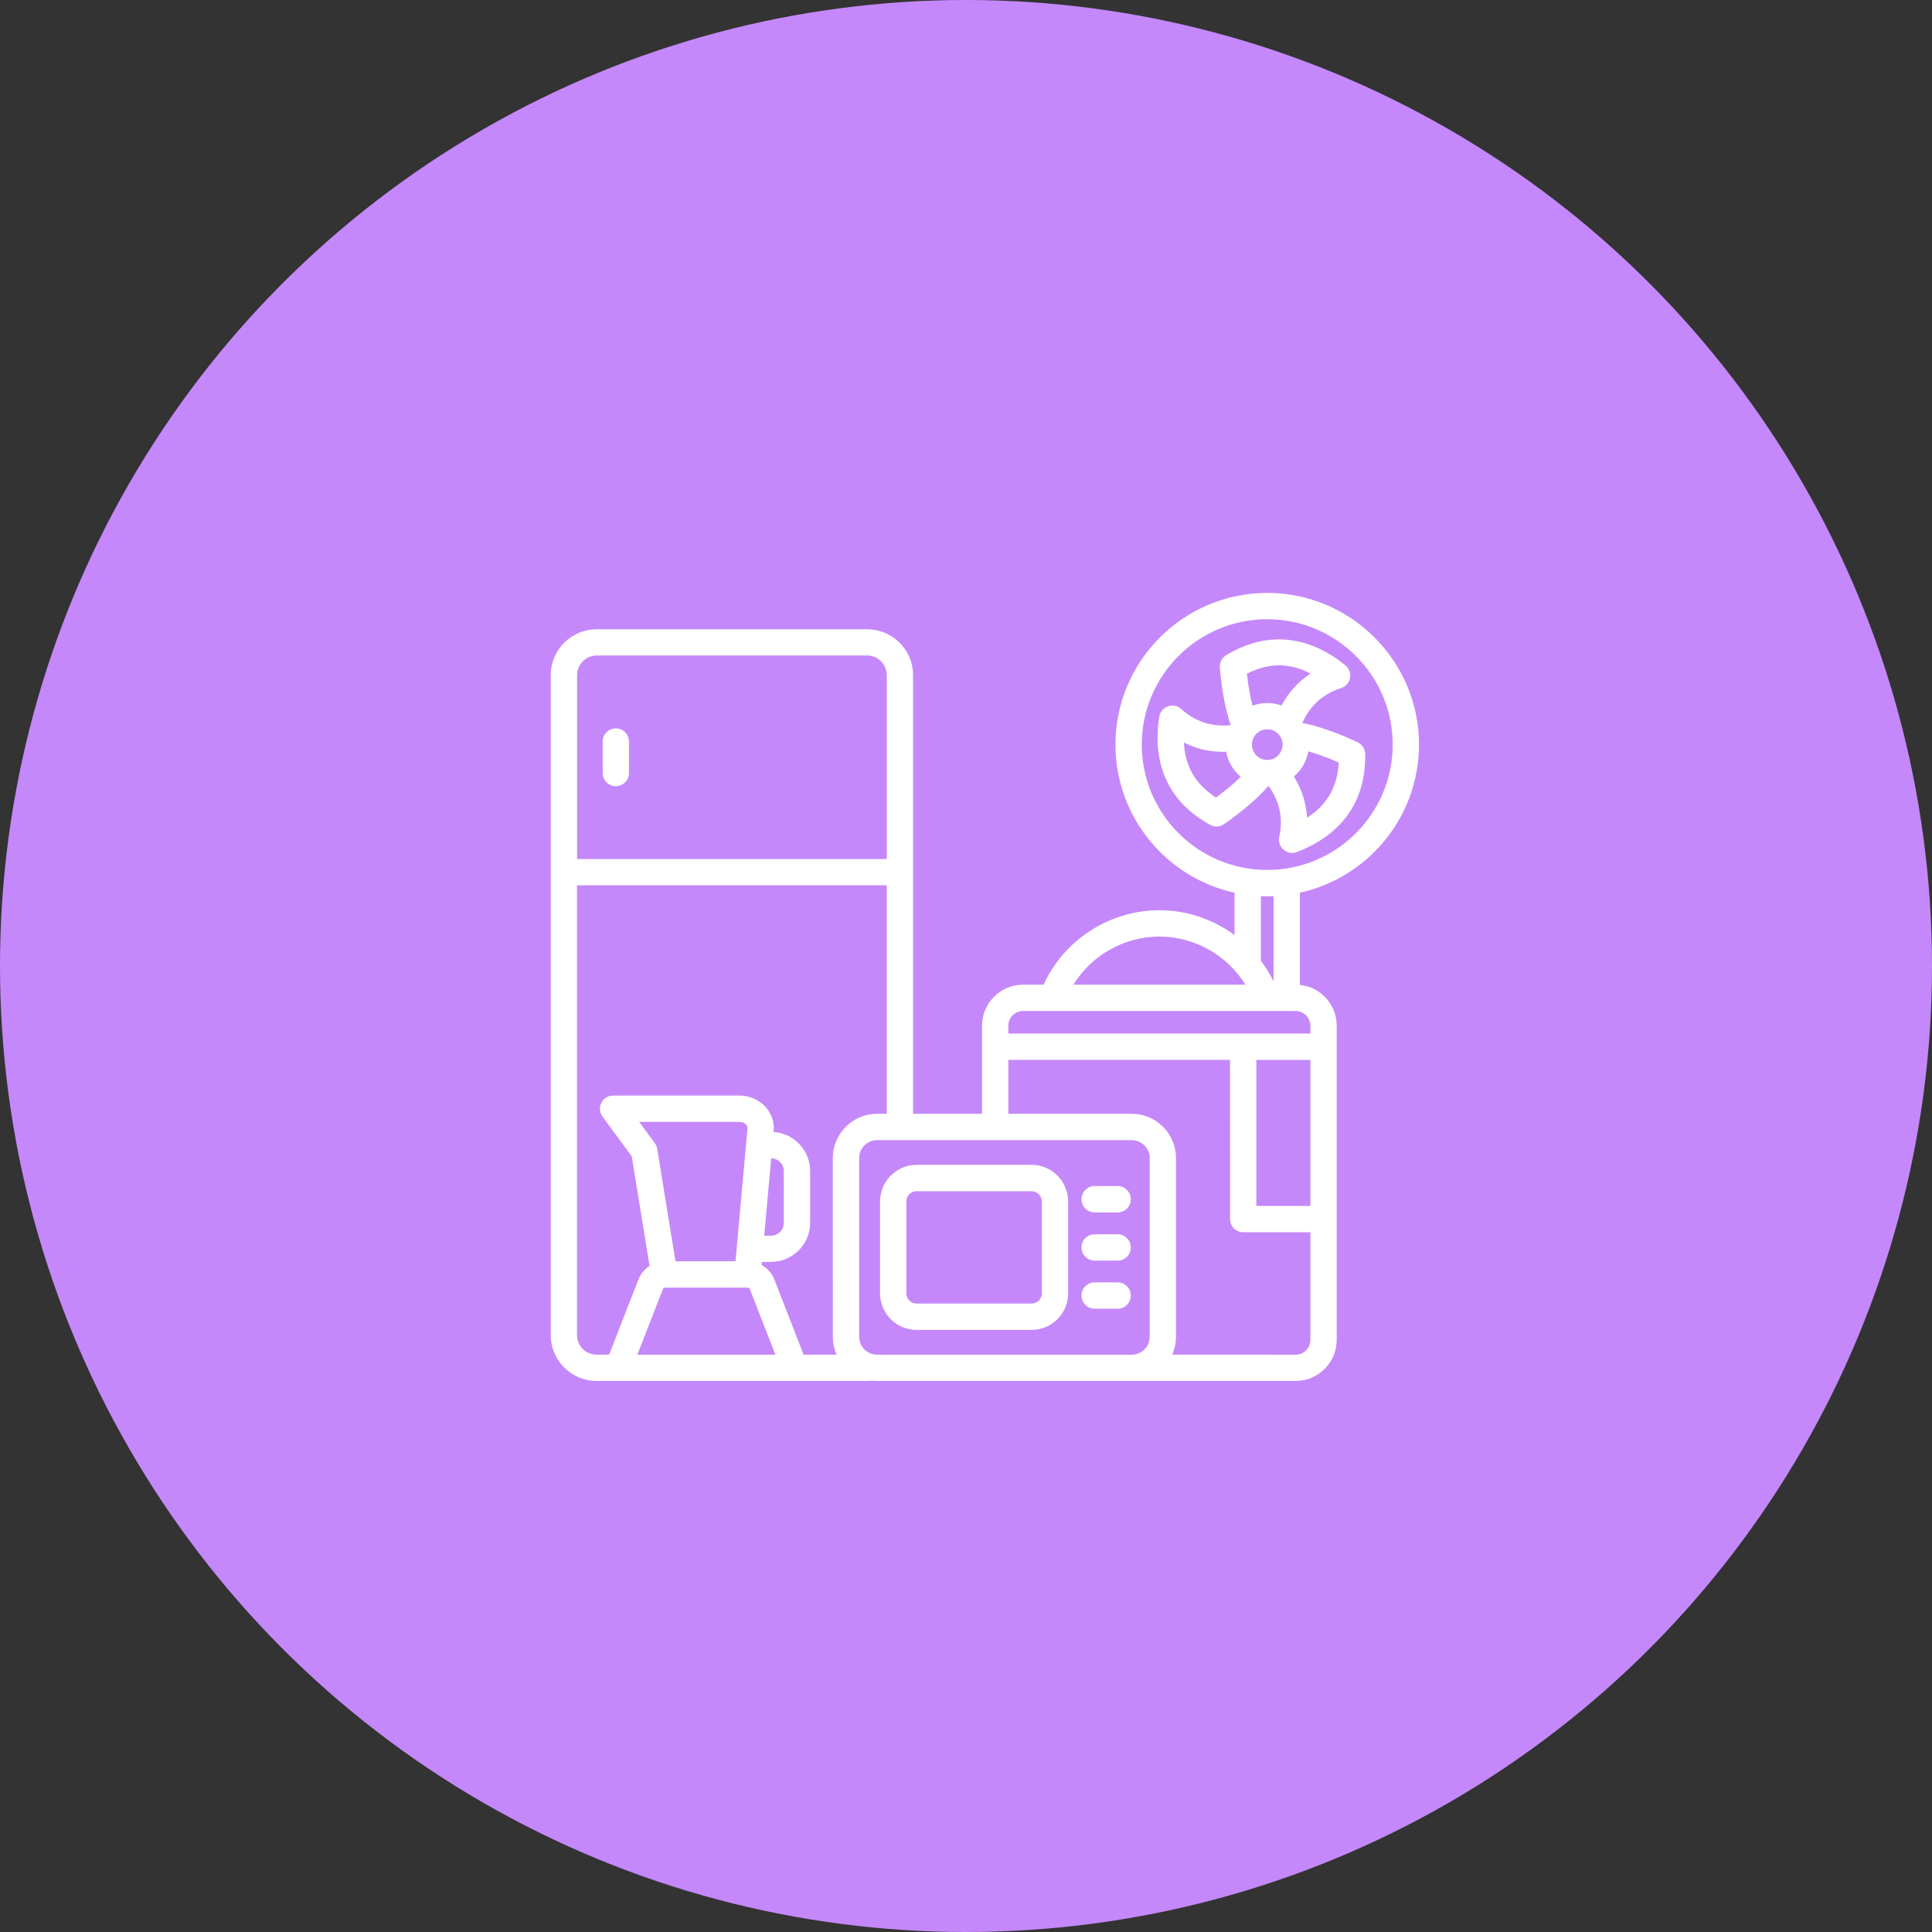 <svg width="512" height="512" viewBox="0 0 512 512" fill="none" xmlns="http://www.w3.org/2000/svg">
<rect x="0" y="0" width="512" height="512" fill="#333333" stroke="none"/>
<circle cx="256" cy="256" r="256" fill="#C588FB"/>
<path fill-rule="evenodd" clip-rule="evenodd" d="M159.717 204.854V196.516C159.717 194.599 161.283 193.024 163.201 193.024C165.129 193.024 166.684 194.589 166.684 196.516V204.854C166.684 206.781 165.129 208.346 163.201 208.346C161.283 208.346 159.717 206.77 159.717 204.854ZM322.235 211.36C316.802 207.814 314.032 203.075 313.755 196.782C317.185 198.528 320.925 199.359 324.952 199.231C325.41 201.861 326.827 204.204 328.83 205.854C326.966 207.697 324.76 209.528 322.235 211.36ZM347.324 178.509C344.096 180.575 341.529 183.418 339.622 186.964C338.439 186.549 337.161 186.315 335.829 186.315C334.455 186.315 333.144 186.549 331.93 187.028C331.28 184.483 330.779 181.651 330.449 178.541C336.245 175.603 341.731 175.581 347.324 178.509ZM346.387 216.716C346.184 212.872 345.012 209.209 342.892 205.77C344.874 204.109 346.27 201.777 346.706 199.115C349.22 199.828 351.926 200.797 354.781 202.075C354.419 208.549 351.703 213.309 346.387 216.716ZM339.888 197.315C339.888 199.562 338.066 201.393 335.829 201.393C333.592 201.393 331.77 199.562 331.77 197.315C331.77 195.1 333.592 193.269 335.829 193.269C338.066 193.258 339.888 195.1 339.888 197.315ZM336.223 208.347C339.163 212.457 340.08 216.865 339.014 221.806C338.748 223.052 339.185 224.351 340.154 225.181C340.793 225.746 341.603 226.044 342.423 226.044C342.839 226.044 343.265 225.959 343.67 225.81C355.772 221.135 362.036 212.148 361.78 199.786C361.759 198.486 360.981 197.273 359.788 196.708C354.525 194.227 349.635 192.513 345.225 191.597C345.204 191.565 345.172 191.533 345.151 191.512C347.249 186.901 350.616 183.888 355.41 182.344C356.624 181.961 357.53 180.928 357.764 179.682C357.999 178.415 357.519 177.137 356.528 176.306C346.44 168.171 335.52 167.255 324.941 173.644C323.812 174.326 323.162 175.593 323.269 176.892C323.737 182.685 324.696 187.774 326.124 192.066C326.102 192.097 326.081 192.129 326.06 192.183C321.031 192.651 316.749 191.267 313.009 187.87C312.061 187.008 310.719 186.742 309.504 187.189C308.3 187.604 307.416 188.669 307.224 189.904C305.211 202.703 309.866 212.649 320.701 218.589C321.223 218.887 321.809 219.036 322.384 219.036C323.077 219.036 323.769 218.834 324.366 218.419C329.16 215.107 333.091 211.732 336.074 208.367C336.127 208.345 336.18 208.347 336.223 208.347ZM337.512 260.066C336.553 258.138 335.424 256.307 334.146 254.624V237.502C334.71 237.502 335.264 237.534 335.829 237.534C336.393 237.534 336.958 237.502 337.512 237.502L337.512 260.066ZM347.089 270.682C347.164 270.916 347.217 271.182 347.249 271.416C347.26 271.566 347.271 271.715 347.271 271.832V273.897H267.22V271.832C267.22 269.67 268.978 267.924 271.14 267.924H278.864H278.885H278.896H343.338C344.958 267.924 346.353 268.903 346.95 270.32C347.003 270.447 347.058 270.565 347.089 270.682ZM347.271 280.883V319.588H332.952V280.883H347.271ZM343.35 359.008C345.513 359.008 347.271 357.261 347.271 355.1V326.562H329.469C327.541 326.562 325.985 324.997 325.985 323.07L325.975 280.881H267.221V295.16H299.905C306.382 295.16 311.645 300.42 311.645 306.905V354.246C311.645 355.96 311.283 357.557 310.633 359.006L343.35 359.008ZM271.14 359.008H232.457C229.825 359.008 227.684 356.878 227.684 354.248V306.907C227.684 304.277 229.825 302.147 232.457 302.147H299.913C302.544 302.147 304.686 304.277 304.686 306.907V354.248C304.686 356.878 302.544 359.008 299.913 359.008H271.14ZM175.664 341.651C175.77 341.385 175.962 341.236 176.26 341.236H198.132C198.43 341.236 198.622 341.385 198.728 341.651L205.493 359.008H168.91L175.664 341.651ZM194.915 334.251H179.009L174.173 304.467C174.087 303.935 173.864 303.403 173.544 302.955L169.379 297.312H196.066C196.673 297.312 197.312 297.578 197.717 298.025C198.004 298.355 198.132 298.675 198.1 299.005L194.915 334.251ZM204.375 306.959C206.218 306.959 207.71 308.492 207.71 310.334V324.081C207.71 325.945 206.186 327.478 204.322 327.478H202.521L204.375 306.959ZM152.919 353.831C152.919 356.696 155.253 359.006 158.118 359.006H161.421L169.166 339.137C169.762 337.571 170.817 336.326 172.138 335.473L167.418 306.437L159.662 295.906C158.885 294.841 158.767 293.425 159.364 292.264C159.961 291.082 161.164 290.337 162.475 290.337H196.053C198.631 290.337 201.113 291.434 202.85 293.319C204.459 295.097 205.236 297.344 205.034 299.644L205.002 299.995C210.403 300.325 214.686 304.84 214.686 310.313V324.06C214.686 329.768 210.041 334.41 204.32 334.41L201.902 334.431L201.827 335.23C203.351 336.061 204.565 337.423 205.226 339.138L212.97 359.007H221.727C221.078 357.559 220.715 355.962 220.715 354.248L220.705 306.907C220.705 300.432 225.968 295.162 232.445 295.162H234.991V234.605H152.916L152.919 353.831ZM158.129 173.718C155.263 173.718 152.93 176.05 152.93 178.925V227.662H235.005L234.994 178.915C234.994 176.05 232.661 173.708 229.796 173.708L158.129 173.718ZM307.245 248.202C316.61 248.202 325.229 253.174 330.044 260.947H284.457C289.262 253.174 297.881 248.202 307.245 248.202ZM302.579 197.314C302.579 215.65 317.494 230.546 335.828 230.546C354.161 230.546 369.076 215.638 369.076 197.314C369.076 179.01 354.161 164.101 335.828 164.101C317.494 164.101 302.579 179.009 302.579 197.314ZM376.047 197.314C376.047 175.166 358 157.128 335.83 157.128C313.65 157.128 295.603 175.166 295.603 197.314C295.603 216.534 309.133 232.623 327.168 236.584V247.796C321.501 243.622 314.555 241.226 307.247 241.226C294.036 241.226 281.998 249.063 276.565 260.947H271.142C265.134 260.947 260.254 265.824 260.254 271.829V295.159H241.973V178.912C241.973 172.204 236.508 166.763 229.796 166.763H158.132C151.42 166.763 145.955 172.204 145.955 178.912V353.818C145.955 360.527 151.42 365.968 158.132 365.968H210.577H210.588H210.609H229.796C230.233 365.968 230.67 365.936 231.106 365.883C231.554 365.947 232.001 365.968 232.459 365.968H343.35C349.359 365.968 354.238 361.091 354.238 355.085V271.817C354.238 266.194 349.956 261.552 344.48 260.998V236.571C362.516 232.621 376.047 216.533 376.047 197.314ZM299.672 343.331C299.672 345.258 298.117 346.823 296.189 346.823H290.095C288.166 346.823 286.611 345.258 286.611 343.331C286.611 341.404 288.167 339.839 290.095 339.839H296.189C298.117 339.839 299.672 341.414 299.672 343.331ZM299.672 330.585C299.672 332.512 298.117 334.078 296.189 334.078H290.095C288.166 334.078 286.611 332.512 286.611 330.585C286.611 328.658 288.167 327.093 290.095 327.093H296.189C298.117 327.093 299.672 328.669 299.672 330.585ZM299.672 317.807C299.672 319.735 298.117 321.3 296.189 321.3H290.095C288.166 321.3 286.611 319.734 286.611 317.807C286.611 315.88 288.167 314.315 290.095 314.315H296.189C298.117 314.326 299.672 315.891 299.672 317.807ZM276.096 342.766C276.096 344.247 274.882 345.46 273.38 345.46H242.91C241.408 345.46 240.194 344.247 240.194 342.766V318.403C240.194 316.891 241.408 315.688 242.91 315.688H273.38C274.882 315.688 276.096 316.902 276.096 318.403V342.766ZM273.38 308.703C278.717 308.703 283.064 313.048 283.064 318.404V342.767C283.064 348.091 278.717 352.435 273.38 352.435H242.91C237.563 352.435 233.226 348.091 233.226 342.767V318.404C233.226 313.048 237.573 308.703 242.91 308.703H273.38Z" fill="white"/>
</svg>
